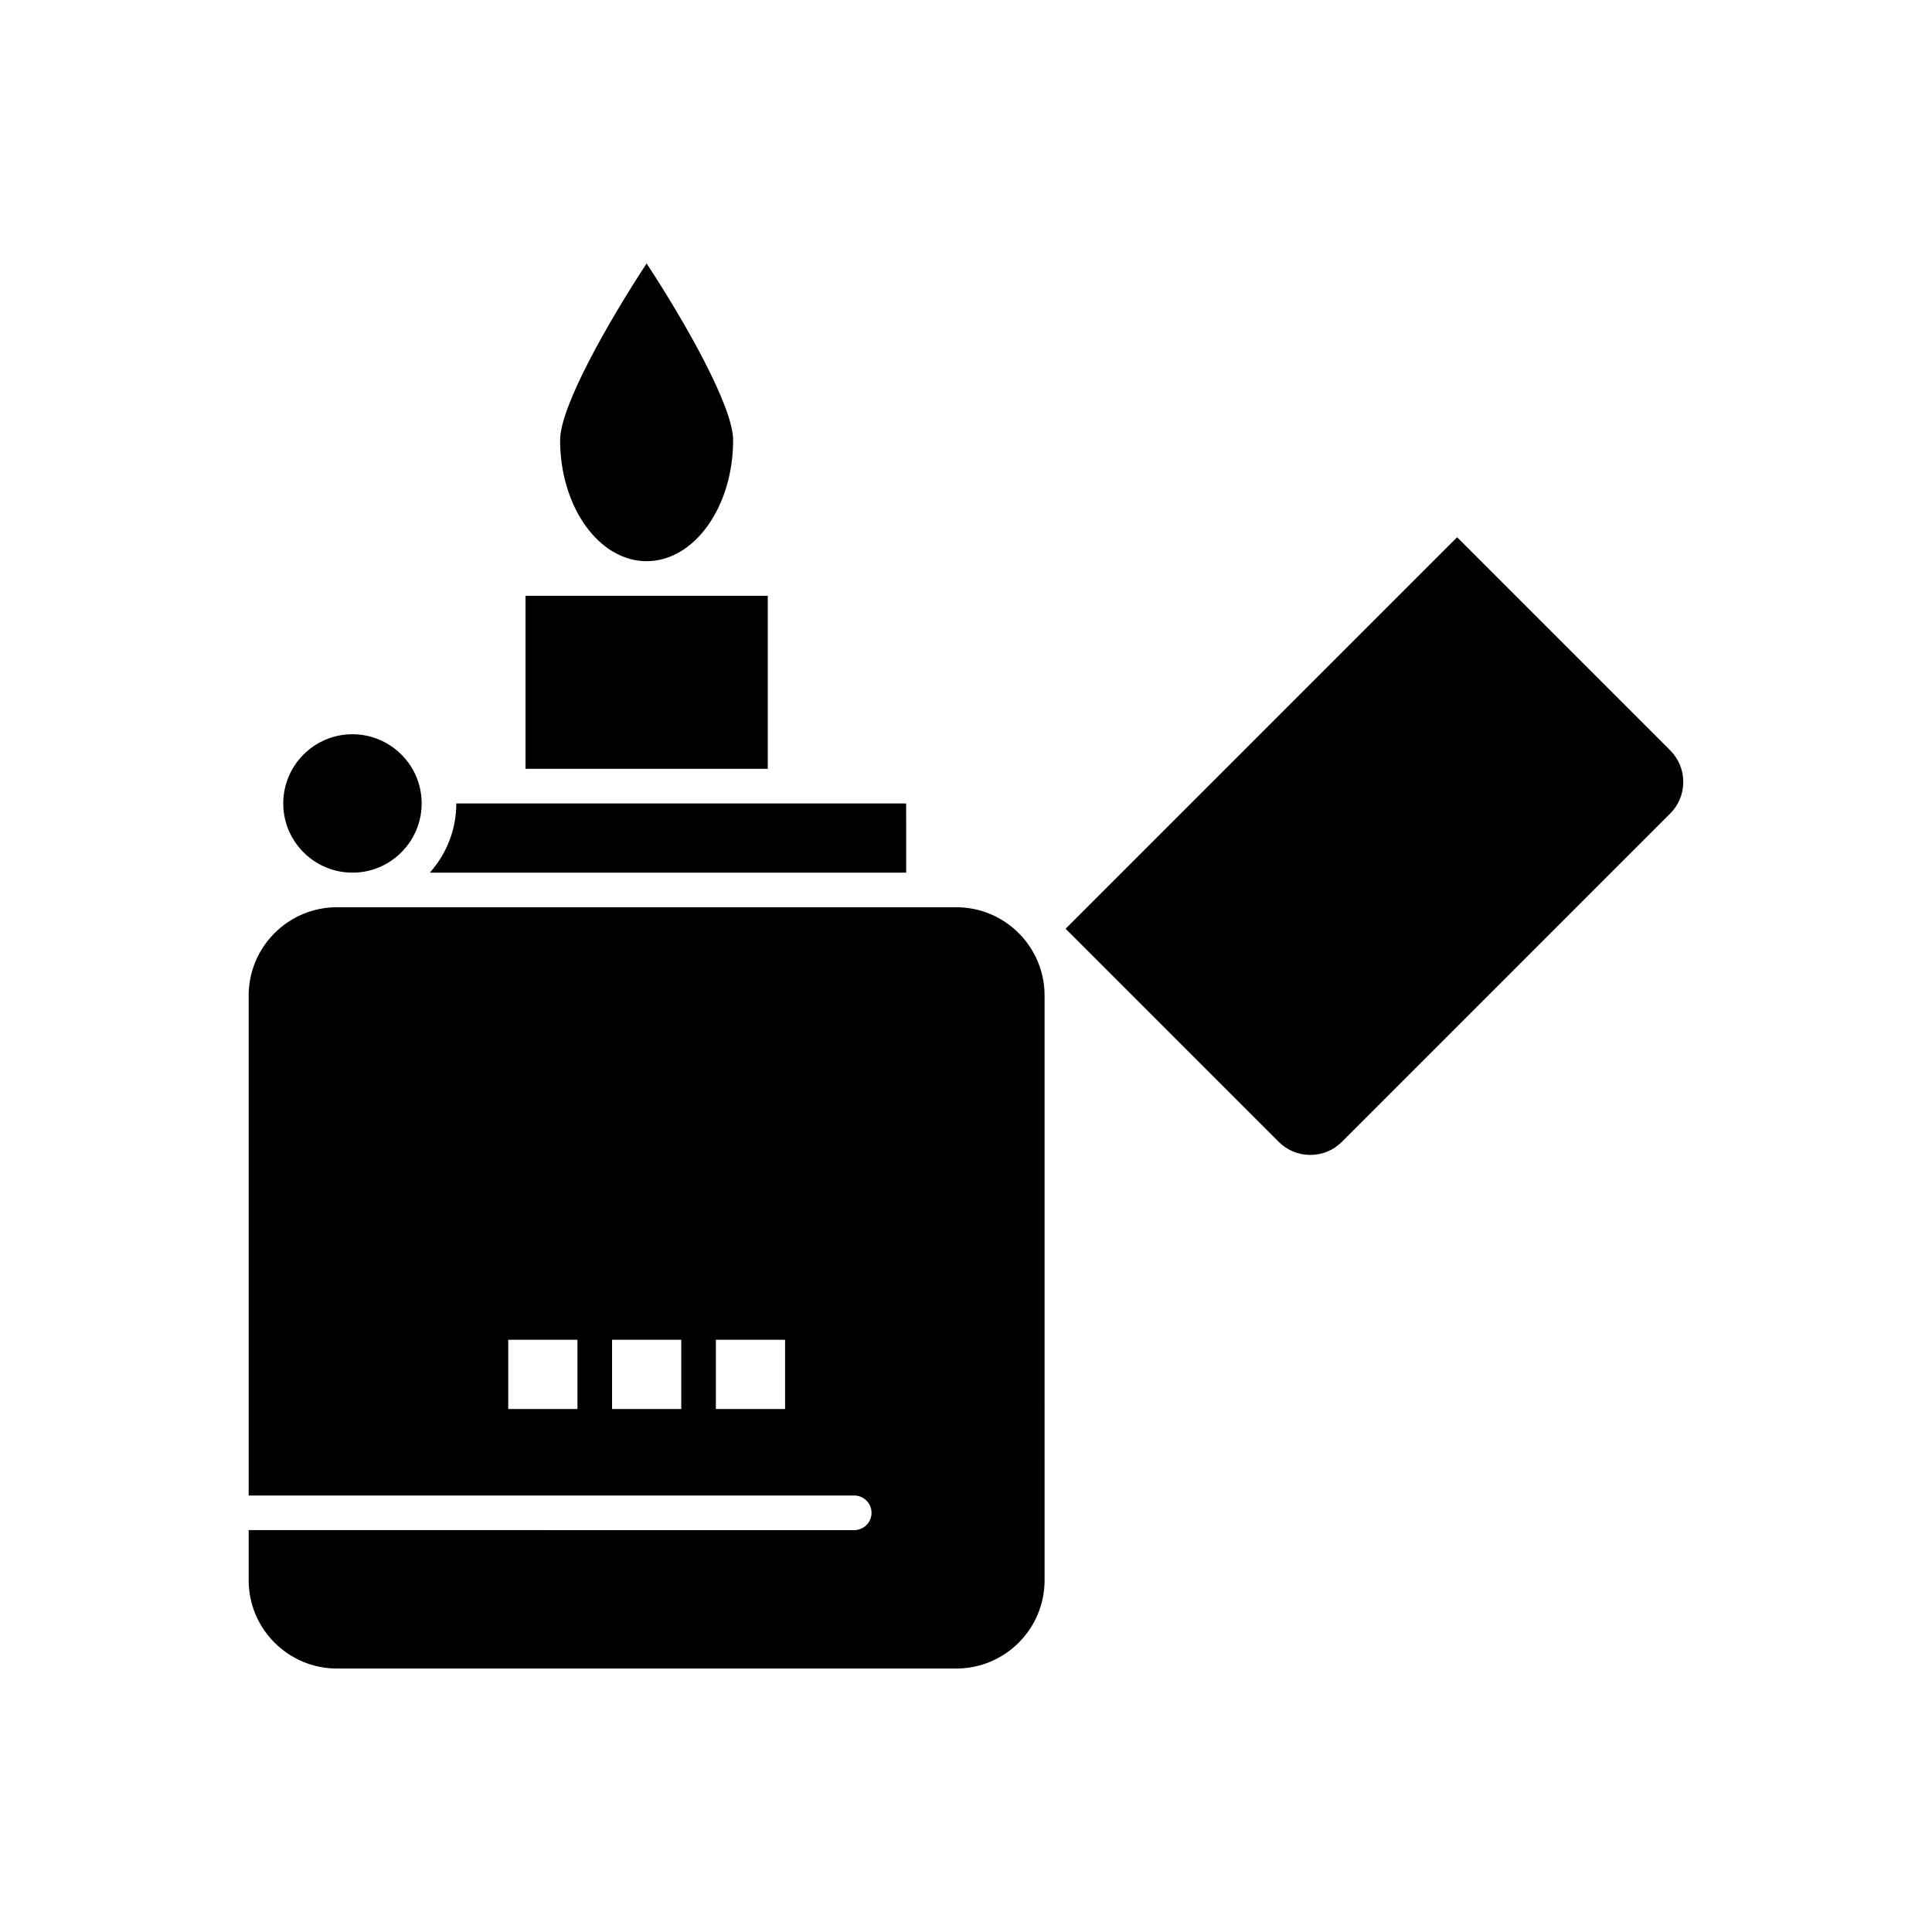 <?xml version="1.0" encoding="UTF-8"?>
<!-- Uploaded to: SVG Repo, www.svgrepo.com, Generator: SVG Repo Mixer Tools -->
<svg fill="#000000" width="800px" height="800px" version="1.1" viewBox="144 144 512 512" xmlns="http://www.w3.org/2000/svg">
 <g>
  <path d="m384.14 356.92h-119.21c0 0.422-0.012 0.84-0.031 1.258-0.008 0.141-0.02 0.273-0.027 0.41-0.02 0.277-0.035 0.559-0.059 0.836-0.016 0.168-0.039 0.332-0.055 0.496-0.027 0.246-0.055 0.492-0.086 0.738-0.023 0.176-0.055 0.348-0.082 0.523-0.039 0.234-0.074 0.469-0.117 0.699-0.031 0.176-0.07 0.352-0.105 0.527-0.047 0.227-0.094 0.449-0.145 0.676-0.043 0.176-0.086 0.352-0.129 0.531-0.055 0.219-0.113 0.438-0.172 0.656-0.051 0.176-0.102 0.352-0.152 0.527-0.062 0.215-0.133 0.43-0.199 0.641-0.059 0.176-0.117 0.348-0.176 0.523-0.074 0.211-0.148 0.418-0.227 0.625-0.066 0.172-0.129 0.34-0.199 0.508-0.082 0.207-0.168 0.414-0.258 0.617-0.07 0.168-0.145 0.332-0.219 0.5-0.09 0.203-0.188 0.402-0.285 0.605-0.078 0.16-0.156 0.324-0.234 0.484-0.102 0.203-0.207 0.402-0.316 0.602-0.082 0.152-0.164 0.309-0.25 0.461-0.113 0.203-0.234 0.402-0.352 0.602-0.086 0.145-0.172 0.293-0.262 0.434-0.129 0.207-0.262 0.41-0.395 0.609-0.086 0.133-0.172 0.266-0.262 0.398-0.152 0.223-0.309 0.438-0.469 0.656-0.078 0.105-0.152 0.215-0.23 0.32-0.238 0.32-0.484 0.633-0.734 0.941-0.027 0.035-0.059 0.066-0.086 0.102-0.227 0.273-0.453 0.543-0.691 0.809-0.012 0.012-0.02 0.023-0.027 0.031h126.25z"/>
  <path d="m283.27 301.89h64.195v45.855h-64.195z"/>
  <path d="m237.41 375.26c1.234 0 2.469-0.121 3.672-0.367 3.238-0.656 6.133-2.164 8.48-4.254 1.504-1.34 2.789-2.914 3.785-4.668 0.254-0.449 0.492-0.91 0.711-1.379 0.652-1.41 1.129-2.914 1.406-4.477 0.184-1.043 0.281-2.109 0.281-3.195 0-1.234-0.125-2.473-0.367-3.672-1.727-8.5-9.285-14.668-17.973-14.668-10.113 0-18.34 8.227-18.34 18.344 0.004 10.109 8.23 18.336 18.344 18.336z"/>
  <path d="m315.36 292.72c12.641 0 22.926-14.398 22.926-32.098 0-8.914-12.824-31.414-22.926-46.809-10.105 15.402-22.926 37.902-22.926 46.809 0 17.703 10.285 32.098 22.926 32.098z"/>
  <path d="m586.62 342.85-56.473-56.473-103.75 103.75 56.473 56.477c2.238 2.234 5.211 3.465 8.371 3.465 3.164 0 6.137-1.23 8.371-3.465l87.008-87.012c2.238-2.234 3.465-5.211 3.465-8.371 0.004-3.164-1.227-6.137-3.465-8.375z"/>
  <path d="m397.44 384.43h-164.15c-12.895 0-23.387 10.492-23.387 23.387v132.51h160.48c2.531 0 4.586 2.051 4.586 4.586 0 2.531-2.051 4.586-4.586 4.586l-160.48-0.004v13.297c0 12.895 10.492 23.387 23.387 23.387h164.15c12.895 0 23.387-10.492 23.387-23.387l-0.004-154.98c0-12.891-10.488-23.383-23.387-23.383zm-100.41 132.97h-18.34v-18.34h18.34zm27.512 0h-18.34v-18.34h18.34zm27.512 0h-18.34v-18.34h18.34z"/>
 </g>
</svg>
